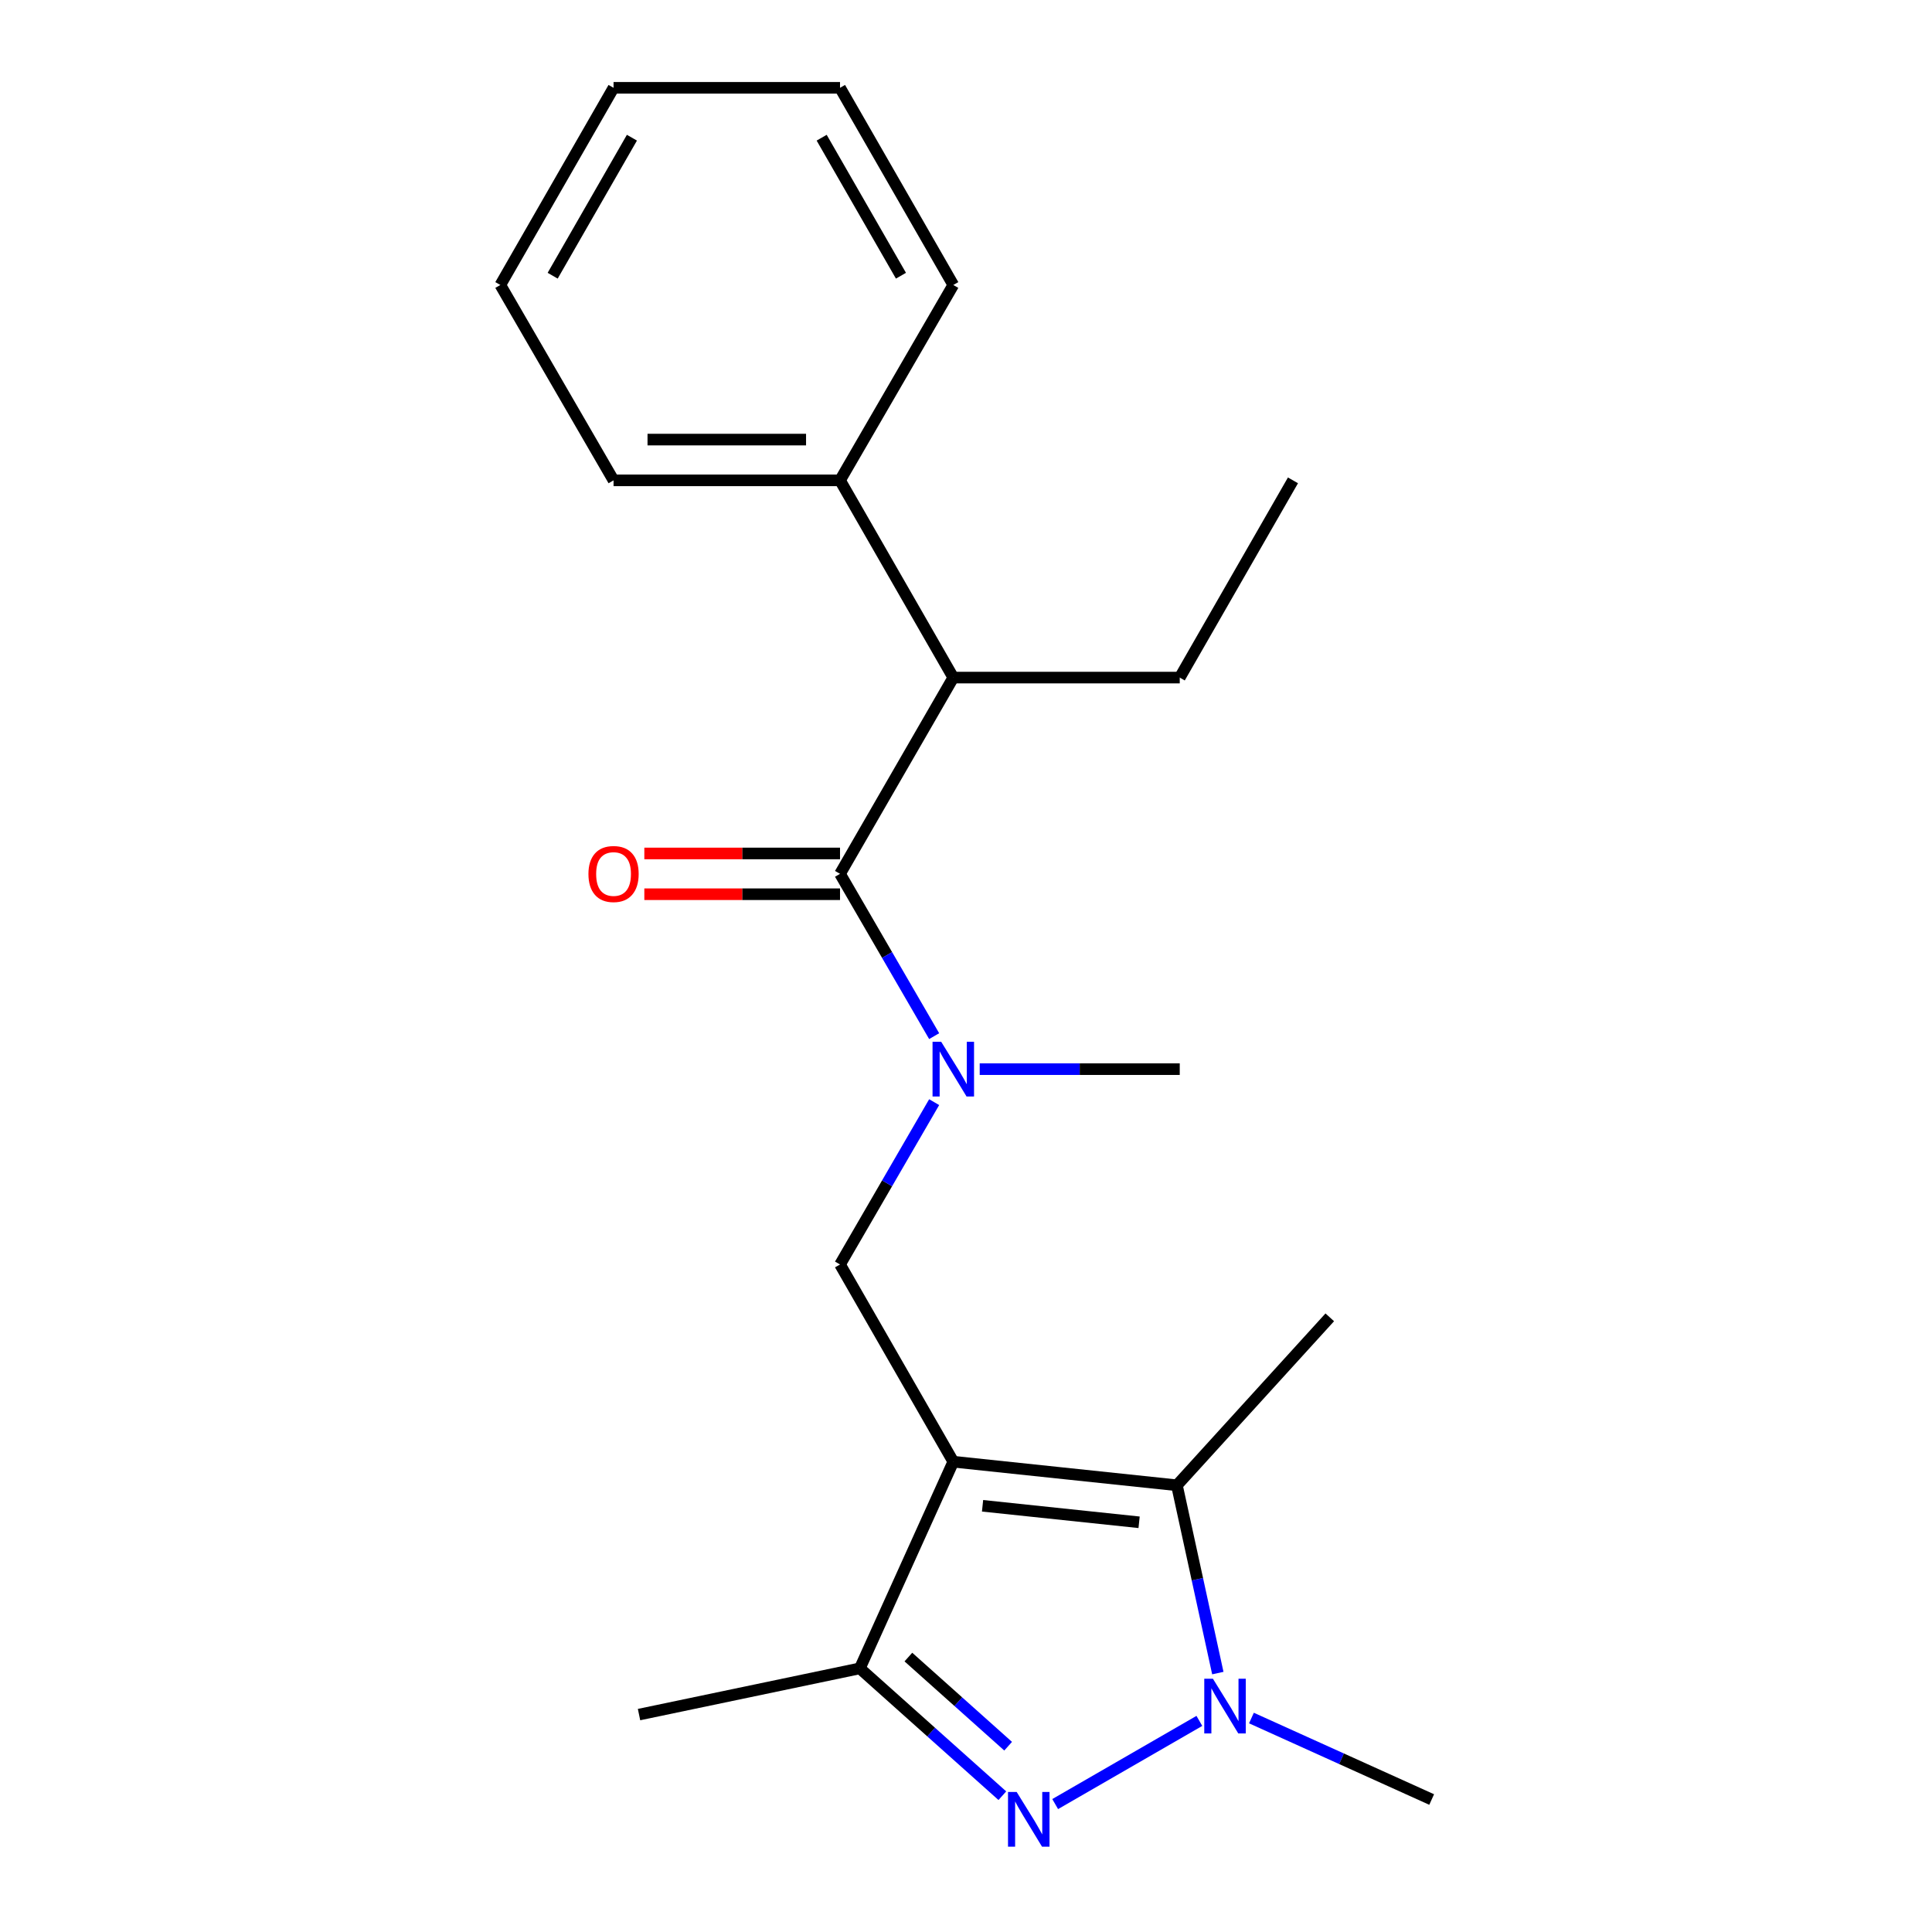 <?xml version='1.0' encoding='iso-8859-1'?>
<svg version='1.1' baseProfile='full'
              xmlns='http://www.w3.org/2000/svg'
                      xmlns:rdkit='http://www.rdkit.org/xml'
                      xmlns:xlink='http://www.w3.org/1999/xlink'
                  xml:space='preserve'
width='1000px' height='1000px' viewBox='0 0 1000 1000'>
<!-- END OF HEADER -->
<rect style='opacity:1.0;fill:#FFFFFF;stroke:none' width='1000' height='1000' x='0' y='0'> </rect>
<path class='bond-2' d='M 493.423,756.577 L 609.167,768.78' style='fill:none;fill-rule:evenodd;stroke:#000000;stroke-width:6px;stroke-linecap:butt;stroke-linejoin:miter;stroke-opacity:1' />
<path class='bond-2' d='M 508.572,779.393 L 589.593,787.935' style='fill:none;fill-rule:evenodd;stroke:#000000;stroke-width:6px;stroke-linecap:butt;stroke-linejoin:miter;stroke-opacity:1' />
<path class='bond-3' d='M 493.423,756.577 L 445.053,863.54' style='fill:none;fill-rule:evenodd;stroke:#000000;stroke-width:6px;stroke-linecap:butt;stroke-linejoin:miter;stroke-opacity:1' />
<path class='bond-5' d='M 493.423,756.577 L 434.795,654.49' style='fill:none;fill-rule:evenodd;stroke:#000000;stroke-width:6px;stroke-linecap:butt;stroke-linejoin:miter;stroke-opacity:1' />
<path class='bond-0' d='M 518.814,929.457 L 481.933,896.499' style='fill:none;fill-rule:evenodd;stroke:#0000FF;stroke-width:6px;stroke-linecap:butt;stroke-linejoin:miter;stroke-opacity:1' />
<path class='bond-0' d='M 481.933,896.499 L 445.053,863.54' style='fill:none;fill-rule:evenodd;stroke:#000000;stroke-width:6px;stroke-linecap:butt;stroke-linejoin:miter;stroke-opacity:1' />
<path class='bond-0' d='M 521.811,903.835 L 495.995,880.764' style='fill:none;fill-rule:evenodd;stroke:#0000FF;stroke-width:6px;stroke-linecap:butt;stroke-linejoin:miter;stroke-opacity:1' />
<path class='bond-0' d='M 495.995,880.764 L 470.178,857.693' style='fill:none;fill-rule:evenodd;stroke:#000000;stroke-width:6px;stroke-linecap:butt;stroke-linejoin:miter;stroke-opacity:1' />
<path class='bond-21' d='M 546.157,933.788 L 620.79,890.731' style='fill:none;fill-rule:evenodd;stroke:#0000FF;stroke-width:6px;stroke-linecap:butt;stroke-linejoin:miter;stroke-opacity:1' />
<path class='bond-1' d='M 630.345,865.986 L 619.756,817.383' style='fill:none;fill-rule:evenodd;stroke:#0000FF;stroke-width:6px;stroke-linecap:butt;stroke-linejoin:miter;stroke-opacity:1' />
<path class='bond-1' d='M 619.756,817.383 L 609.167,768.78' style='fill:none;fill-rule:evenodd;stroke:#000000;stroke-width:6px;stroke-linecap:butt;stroke-linejoin:miter;stroke-opacity:1' />
<path class='bond-10' d='M 647.742,889.253 L 694.386,910.341' style='fill:none;fill-rule:evenodd;stroke:#0000FF;stroke-width:6px;stroke-linecap:butt;stroke-linejoin:miter;stroke-opacity:1' />
<path class='bond-10' d='M 694.386,910.341 L 741.03,931.429' style='fill:none;fill-rule:evenodd;stroke:#000000;stroke-width:6px;stroke-linecap:butt;stroke-linejoin:miter;stroke-opacity:1' />
<path class='bond-11' d='M 609.167,768.78 L 688.287,681.852' style='fill:none;fill-rule:evenodd;stroke:#000000;stroke-width:6px;stroke-linecap:butt;stroke-linejoin:miter;stroke-opacity:1' />
<path class='bond-12' d='M 445.053,863.54 L 330.763,887.467' style='fill:none;fill-rule:evenodd;stroke:#000000;stroke-width:6px;stroke-linecap:butt;stroke-linejoin:miter;stroke-opacity:1' />
<path class='bond-4' d='M 434.795,452.299 L 459.156,494.303' style='fill:none;fill-rule:evenodd;stroke:#000000;stroke-width:6px;stroke-linecap:butt;stroke-linejoin:miter;stroke-opacity:1' />
<path class='bond-4' d='M 459.156,494.303 L 483.517,536.307' style='fill:none;fill-rule:evenodd;stroke:#0000FF;stroke-width:6px;stroke-linecap:butt;stroke-linejoin:miter;stroke-opacity:1' />
<path class='bond-7' d='M 434.795,452.299 L 493.423,350.717' style='fill:none;fill-rule:evenodd;stroke:#000000;stroke-width:6px;stroke-linecap:butt;stroke-linejoin:miter;stroke-opacity:1' />
<path class='bond-8' d='M 434.795,441.748 L 384.15,441.748' style='fill:none;fill-rule:evenodd;stroke:#000000;stroke-width:6px;stroke-linecap:butt;stroke-linejoin:miter;stroke-opacity:1' />
<path class='bond-8' d='M 384.15,441.748 L 333.505,441.748' style='fill:none;fill-rule:evenodd;stroke:#FF0000;stroke-width:6px;stroke-linecap:butt;stroke-linejoin:miter;stroke-opacity:1' />
<path class='bond-8' d='M 434.795,462.85 L 384.15,462.85' style='fill:none;fill-rule:evenodd;stroke:#000000;stroke-width:6px;stroke-linecap:butt;stroke-linejoin:miter;stroke-opacity:1' />
<path class='bond-8' d='M 384.15,462.85 L 333.505,462.85' style='fill:none;fill-rule:evenodd;stroke:#FF0000;stroke-width:6px;stroke-linecap:butt;stroke-linejoin:miter;stroke-opacity:1' />
<path class='bond-6' d='M 434.795,654.49 L 459.156,612.48' style='fill:none;fill-rule:evenodd;stroke:#000000;stroke-width:6px;stroke-linecap:butt;stroke-linejoin:miter;stroke-opacity:1' />
<path class='bond-6' d='M 459.156,612.48 L 483.518,570.471' style='fill:none;fill-rule:evenodd;stroke:#0000FF;stroke-width:6px;stroke-linecap:butt;stroke-linejoin:miter;stroke-opacity:1' />
<path class='bond-13' d='M 507.093,553.389 L 558.863,553.389' style='fill:none;fill-rule:evenodd;stroke:#0000FF;stroke-width:6px;stroke-linecap:butt;stroke-linejoin:miter;stroke-opacity:1' />
<path class='bond-13' d='M 558.863,553.389 L 610.633,553.389' style='fill:none;fill-rule:evenodd;stroke:#000000;stroke-width:6px;stroke-linecap:butt;stroke-linejoin:miter;stroke-opacity:1' />
<path class='bond-9' d='M 493.423,350.717 L 434.795,248.631' style='fill:none;fill-rule:evenodd;stroke:#000000;stroke-width:6px;stroke-linecap:butt;stroke-linejoin:miter;stroke-opacity:1' />
<path class='bond-14' d='M 493.423,350.717 L 610.633,350.717' style='fill:none;fill-rule:evenodd;stroke:#000000;stroke-width:6px;stroke-linecap:butt;stroke-linejoin:miter;stroke-opacity:1' />
<path class='bond-15' d='M 434.795,248.631 L 317.574,248.631' style='fill:none;fill-rule:evenodd;stroke:#000000;stroke-width:6px;stroke-linecap:butt;stroke-linejoin:miter;stroke-opacity:1' />
<path class='bond-15' d='M 417.212,227.529 L 335.157,227.529' style='fill:none;fill-rule:evenodd;stroke:#000000;stroke-width:6px;stroke-linecap:butt;stroke-linejoin:miter;stroke-opacity:1' />
<path class='bond-16' d='M 434.795,248.631 L 493.423,147.506' style='fill:none;fill-rule:evenodd;stroke:#000000;stroke-width:6px;stroke-linecap:butt;stroke-linejoin:miter;stroke-opacity:1' />
<path class='bond-17' d='M 610.633,350.717 L 669.237,248.631' style='fill:none;fill-rule:evenodd;stroke:#000000;stroke-width:6px;stroke-linecap:butt;stroke-linejoin:miter;stroke-opacity:1' />
<path class='bond-18' d='M 317.574,248.631 L 258.97,147.506' style='fill:none;fill-rule:evenodd;stroke:#000000;stroke-width:6px;stroke-linecap:butt;stroke-linejoin:miter;stroke-opacity:1' />
<path class='bond-19' d='M 493.423,147.506 L 434.795,45.455' style='fill:none;fill-rule:evenodd;stroke:#000000;stroke-width:6px;stroke-linecap:butt;stroke-linejoin:miter;stroke-opacity:1' />
<path class='bond-19' d='M 466.332,142.71 L 425.292,71.274' style='fill:none;fill-rule:evenodd;stroke:#000000;stroke-width:6px;stroke-linecap:butt;stroke-linejoin:miter;stroke-opacity:1' />
<path class='bond-22' d='M 258.97,147.506 L 317.574,45.455' style='fill:none;fill-rule:evenodd;stroke:#000000;stroke-width:6px;stroke-linecap:butt;stroke-linejoin:miter;stroke-opacity:1' />
<path class='bond-22' d='M 286.059,142.707 L 327.083,71.271' style='fill:none;fill-rule:evenodd;stroke:#000000;stroke-width:6px;stroke-linecap:butt;stroke-linejoin:miter;stroke-opacity:1' />
<path class='bond-20' d='M 434.795,45.455 L 317.574,45.455' style='fill:none;fill-rule:evenodd;stroke:#000000;stroke-width:6px;stroke-linecap:butt;stroke-linejoin:miter;stroke-opacity:1' />
<path  class='atom-1' d='M 526.225 927.515
L 535.505 942.515
Q 536.425 943.995, 537.905 946.675
Q 539.385 949.355, 539.465 949.515
L 539.465 927.515
L 543.225 927.515
L 543.225 955.835
L 539.345 955.835
L 529.385 939.435
Q 528.225 937.515, 526.985 935.315
Q 525.785 933.115, 525.425 932.435
L 525.425 955.835
L 521.745 955.835
L 521.745 927.515
L 526.225 927.515
' fill='#0000FF'/>
<path  class='atom-2' d='M 627.807 868.911
L 637.087 883.911
Q 638.007 885.391, 639.487 888.071
Q 640.967 890.751, 641.047 890.911
L 641.047 868.911
L 644.807 868.911
L 644.807 897.231
L 640.927 897.231
L 630.967 880.831
Q 629.807 878.911, 628.567 876.711
Q 627.367 874.511, 627.007 873.831
L 627.007 897.231
L 623.327 897.231
L 623.327 868.911
L 627.807 868.911
' fill='#0000FF'/>
<path  class='atom-7' d='M 487.163 539.229
L 496.443 554.229
Q 497.363 555.709, 498.843 558.389
Q 500.323 561.069, 500.403 561.229
L 500.403 539.229
L 504.163 539.229
L 504.163 567.549
L 500.283 567.549
L 490.323 551.149
Q 489.163 549.229, 487.923 547.029
Q 486.723 544.829, 486.363 544.149
L 486.363 567.549
L 482.683 567.549
L 482.683 539.229
L 487.163 539.229
' fill='#0000FF'/>
<path  class='atom-9' d='M 304.574 452.379
Q 304.574 445.579, 307.934 441.779
Q 311.294 437.979, 317.574 437.979
Q 323.854 437.979, 327.214 441.779
Q 330.574 445.579, 330.574 452.379
Q 330.574 459.259, 327.174 463.179
Q 323.774 467.059, 317.574 467.059
Q 311.334 467.059, 307.934 463.179
Q 304.574 459.299, 304.574 452.379
M 317.574 463.859
Q 321.894 463.859, 324.214 460.979
Q 326.574 458.059, 326.574 452.379
Q 326.574 446.819, 324.214 444.019
Q 321.894 441.179, 317.574 441.179
Q 313.254 441.179, 310.894 443.979
Q 308.574 446.779, 308.574 452.379
Q 308.574 458.099, 310.894 460.979
Q 313.254 463.859, 317.574 463.859
' fill='#FF0000'/>
</svg>
